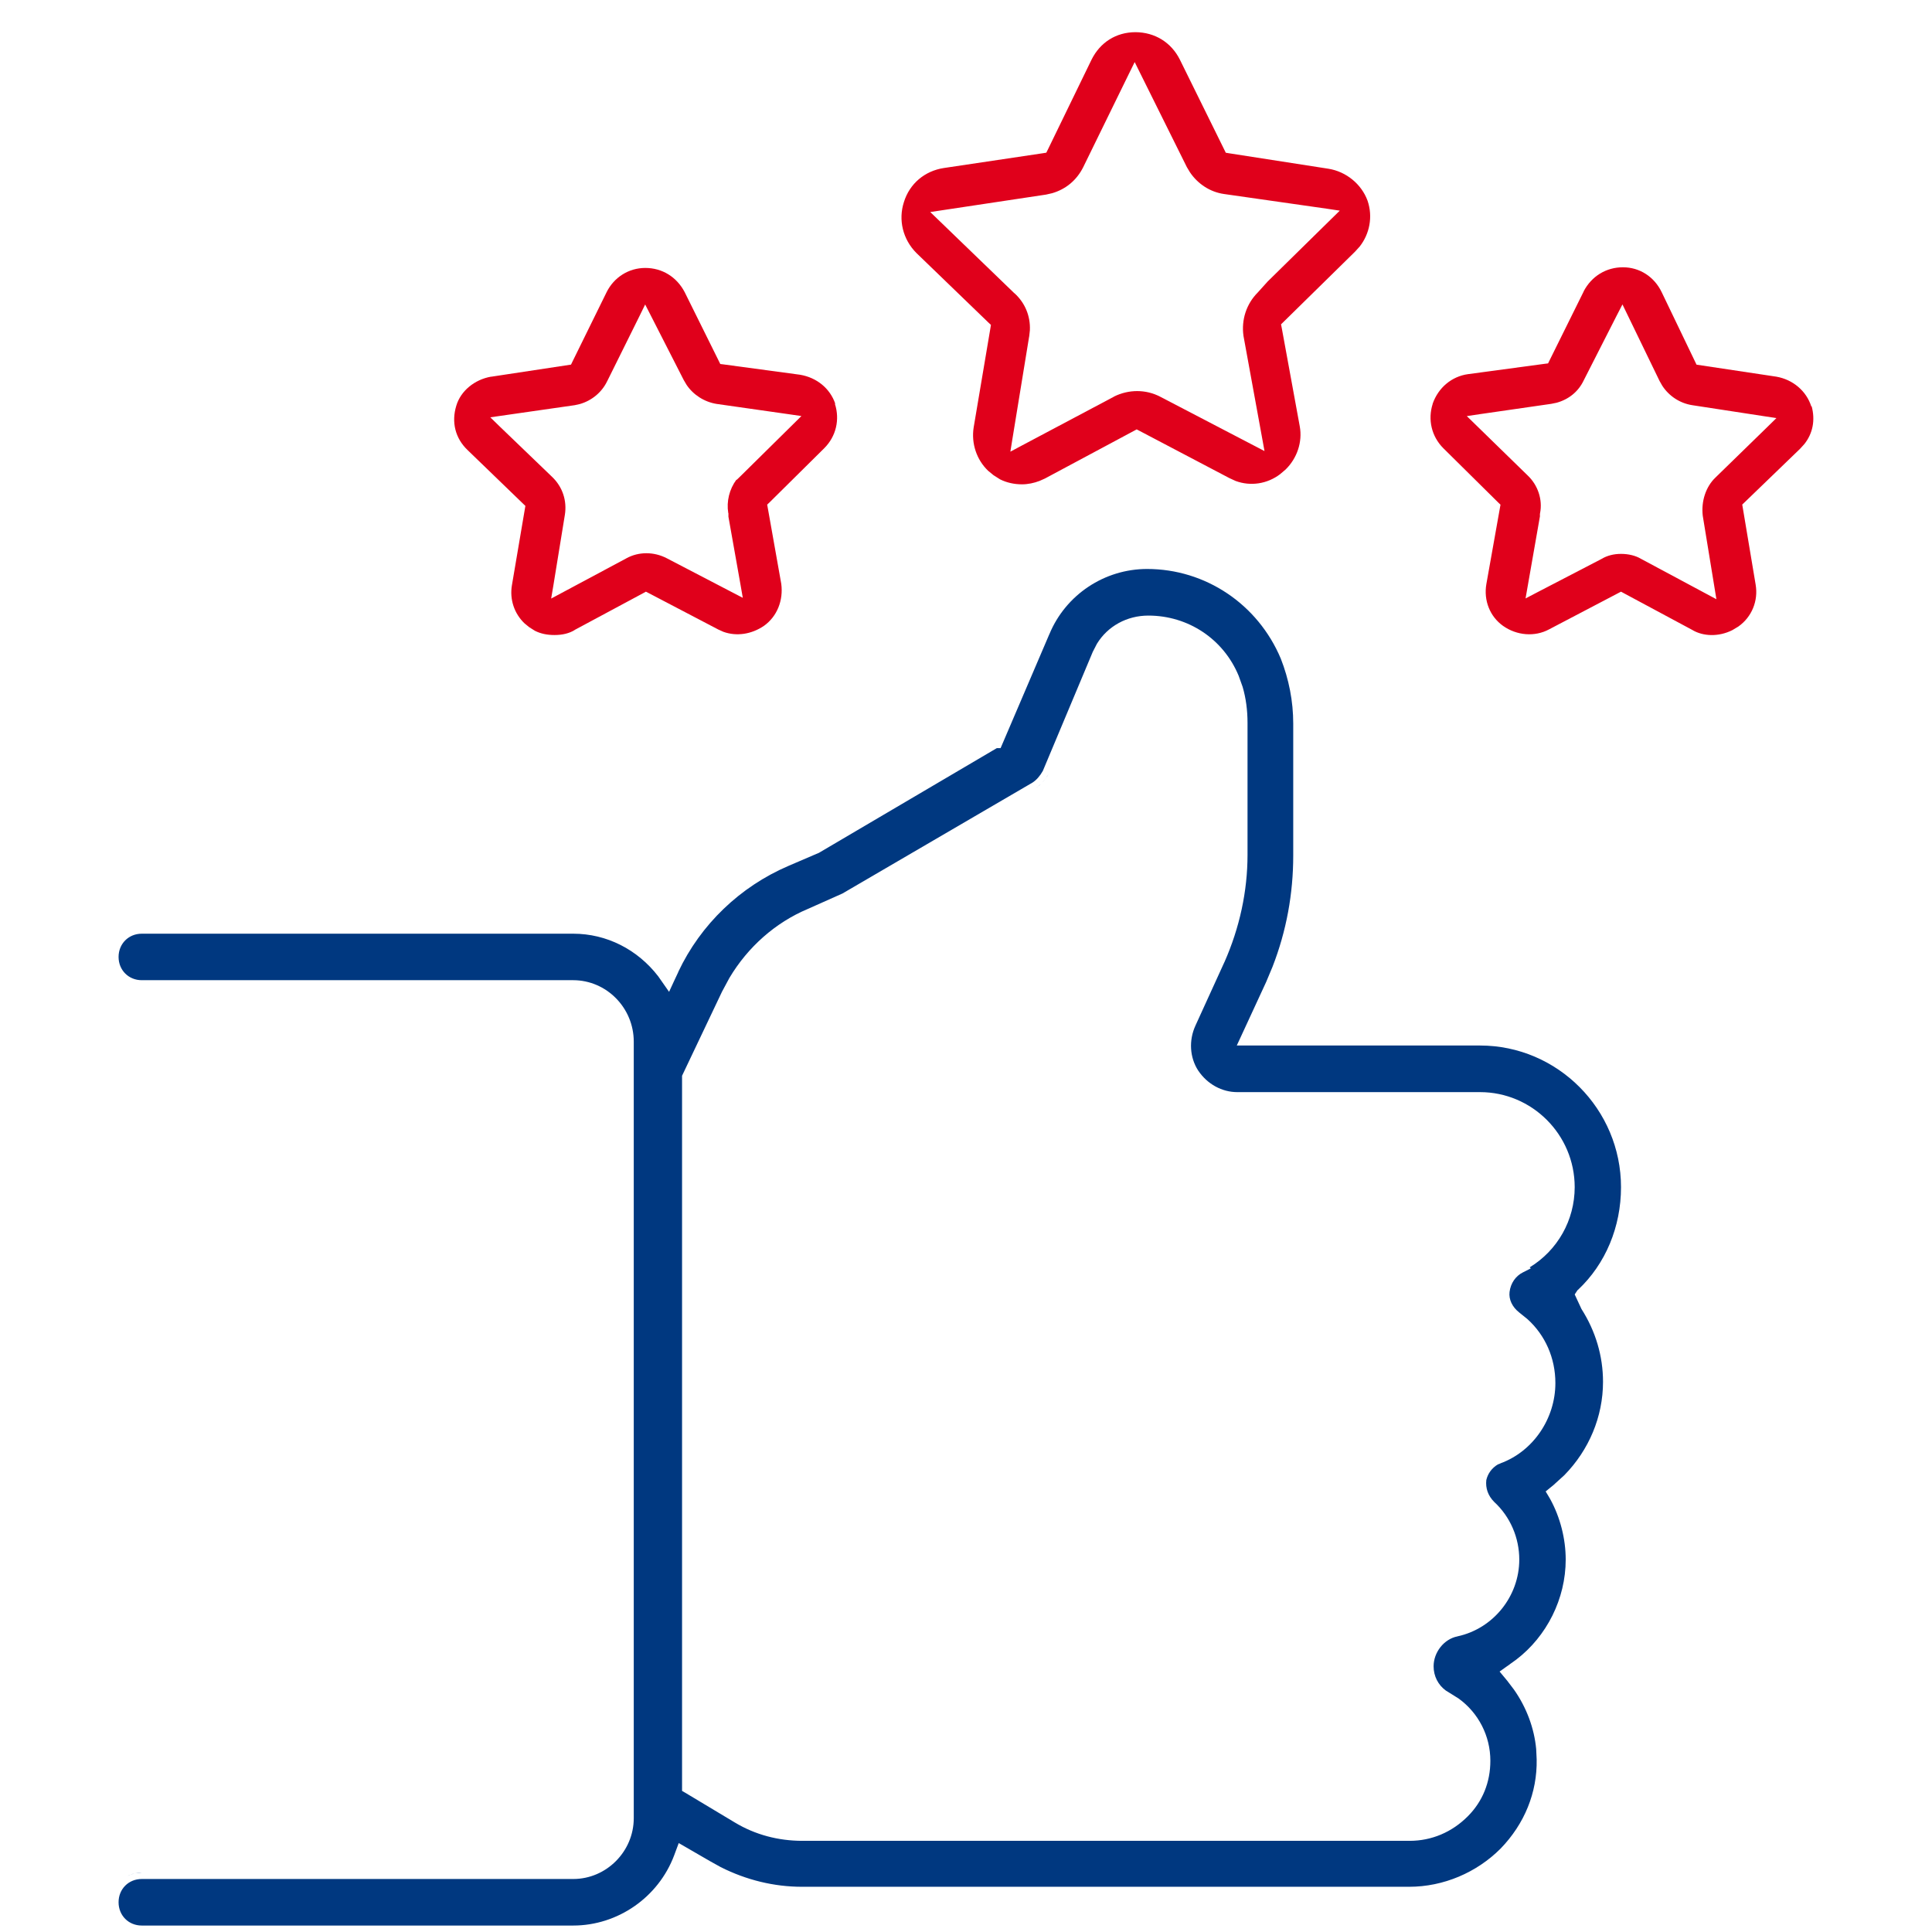 <svg width="32" height="32" viewBox="0 0 32 32" fill="none" xmlns="http://www.w3.org/2000/svg">
<path fill-rule="evenodd" clip-rule="evenodd" d="M18.806 0.533C19.128 0.534 19.4 0.703 19.542 0.987L20.278 2.479L20.303 2.53L20.359 2.539L22.004 2.795C22.296 2.842 22.55 3.048 22.651 3.324C22.742 3.589 22.685 3.874 22.521 4.083L22.443 4.169L22.442 4.17L21.259 5.332L21.218 5.372L21.229 5.428L21.528 7.061C21.576 7.322 21.482 7.593 21.293 7.777L21.207 7.85L21.205 7.852C20.991 8.016 20.713 8.058 20.465 7.966L20.361 7.918L20.359 7.917L18.877 7.138L18.827 7.112L18.777 7.139L17.307 7.926L17.217 7.966C17.125 8.001 17.025 8.022 16.928 8.022C16.798 8.022 16.672 7.994 16.563 7.939L16.461 7.874L16.456 7.871L16.367 7.798C16.175 7.615 16.085 7.344 16.127 7.079L16.404 5.437L16.413 5.381L16.372 5.343L15.18 4.192C14.952 3.964 14.877 3.641 14.971 3.349C15.066 3.039 15.319 2.831 15.632 2.783L17.274 2.538L17.33 2.529L17.355 2.479L18.08 0.987C18.222 0.702 18.485 0.534 18.806 0.533ZM18.698 1.223L17.941 2.77C17.833 2.985 17.654 3.134 17.427 3.2L17.326 3.223L15.408 3.512L16.8 4.856L16.804 4.858C16.976 5.014 17.069 5.234 17.058 5.47L17.047 5.572L17.046 5.573L16.769 7.269L16.735 7.481L16.924 7.38L18.451 6.57L18.45 6.569C18.697 6.446 18.981 6.448 19.215 6.57L20.944 7.471L20.905 7.256L20.596 5.564C20.558 5.298 20.644 5.033 20.833 4.844L20.997 4.662L22.037 3.64L22.191 3.489L21.978 3.457L20.271 3.213C20.042 3.18 19.839 3.046 19.709 2.853L19.658 2.768L18.89 1.222L18.794 1.028L18.698 1.223Z" fill="#E0001B"/>
<path fill-rule="evenodd" clip-rule="evenodd" d="M10.688 4.438C10.967 4.438 11.208 4.586 11.34 4.838L11.905 5.978L11.93 6.029L11.986 6.036L13.252 6.207C13.53 6.254 13.748 6.435 13.834 6.685L13.829 6.69C13.913 6.95 13.848 7.228 13.653 7.423L12.747 8.32L12.707 8.358L12.717 8.414L12.94 9.669C12.977 9.943 12.872 10.211 12.652 10.367C12.445 10.507 12.199 10.543 11.982 10.465L11.891 10.424L11.89 10.423L10.749 9.826L10.698 9.8L10.649 9.827L9.518 10.434L9.514 10.438C9.427 10.49 9.318 10.518 9.184 10.518C9.062 10.518 8.955 10.496 8.86 10.448L8.77 10.391L8.766 10.389L8.687 10.324C8.518 10.163 8.439 9.928 8.479 9.693L8.702 8.379L8.661 8.34L7.744 7.454C7.54 7.259 7.474 6.991 7.558 6.719C7.63 6.476 7.859 6.287 8.132 6.239L8.133 6.24L9.458 6.039L9.482 5.989L10.048 4.838C10.169 4.595 10.411 4.438 10.688 4.438ZM10.593 5.233L10.059 6.31L10.058 6.311C9.969 6.498 9.802 6.635 9.605 6.692L9.52 6.711L8.121 6.912L8.278 7.065L9.143 7.897C9.319 8.064 9.393 8.295 9.356 8.527L9.165 9.701L9.129 9.914L10.376 9.247L10.377 9.246C10.579 9.136 10.83 9.135 11.045 9.247L12.303 9.902L12.266 9.689L12.065 8.558V8.504L12.062 8.495C12.031 8.306 12.08 8.103 12.198 7.944L12.202 7.948L12.278 7.874L13.274 6.891L13.06 6.86L11.868 6.69C11.664 6.657 11.481 6.538 11.371 6.373L11.328 6.3L11.327 6.299L10.686 5.043L10.593 5.233Z" fill="#E0001B"/>
<path fill-rule="evenodd" clip-rule="evenodd" d="M26.881 4.427C27.158 4.427 27.399 4.584 27.521 4.836L28.075 5.988L28.1 6.04L29.423 6.239C29.695 6.287 29.918 6.473 30.001 6.732L30.007 6.73C30.068 6.957 30.027 7.179 29.885 7.356L29.815 7.433L28.897 8.319L28.857 8.357L29.079 9.683C29.125 9.952 29.015 10.22 28.793 10.377L28.695 10.436C28.462 10.554 28.205 10.538 28.033 10.436L28.03 10.434L26.899 9.827L26.849 9.8L26.799 9.826L25.658 10.424C25.419 10.553 25.121 10.526 24.896 10.367C24.676 10.211 24.572 9.944 24.619 9.673L24.843 8.415L24.853 8.359L24.812 8.32L23.906 7.424C23.711 7.229 23.646 6.95 23.73 6.689L23.729 6.688C23.824 6.417 24.048 6.234 24.315 6.197L25.584 6.026L25.641 6.019L25.666 5.968L26.231 4.827L26.23 4.826C26.362 4.574 26.603 4.427 26.881 4.427ZM26.775 5.232L26.232 6.299L26.231 6.301C26.143 6.486 25.983 6.616 25.781 6.671L25.693 6.689L24.509 6.86L24.295 6.892L24.45 7.043L25.303 7.875L25.304 7.876C25.47 8.033 25.554 8.273 25.508 8.502L25.506 8.512V8.553L25.305 9.7L25.268 9.912L25.459 9.812L26.526 9.258L26.531 9.255C26.619 9.203 26.727 9.174 26.849 9.174C26.973 9.174 27.092 9.203 27.178 9.255L27.182 9.257L28.429 9.925L28.394 9.711L28.203 8.543C28.175 8.305 28.252 8.062 28.416 7.907L28.417 7.906L29.27 7.075L29.423 6.925L28.028 6.711C27.824 6.679 27.643 6.56 27.532 6.388L27.488 6.311L26.966 5.234L26.873 5.042L26.775 5.232Z" fill="#E0001B"/>
<path d="M17.215 13.009L17.154 13.055C17.182 13.037 17.209 13.014 17.235 12.989C17.228 12.995 17.222 13.003 17.215 13.009Z" fill="#003880"/>
<path d="M17.367 12.82C17.336 12.877 17.295 12.928 17.251 12.973C17.277 12.947 17.302 12.919 17.323 12.889L17.367 12.82Z" fill="#003880"/>
<path fill-rule="evenodd" clip-rule="evenodd" d="M18.999 9.424C19.968 9.424 20.835 10.008 21.214 10.909C21.348 11.251 21.42 11.613 21.42 11.985V14.169C21.42 14.802 21.308 15.419 21.077 16.013L20.971 16.266L20.555 17.166L20.485 17.317H24.514C25.799 17.317 26.849 18.373 26.849 19.663C26.849 20.32 26.594 20.934 26.137 21.363L26.127 21.371L26.121 21.381L26.099 21.414L26.082 21.44L26.194 21.681C26.429 22.049 26.551 22.463 26.551 22.887C26.551 23.466 26.318 24.017 25.911 24.433L25.725 24.602L25.673 24.644L25.601 24.703L25.649 24.783L25.678 24.833C25.84 25.128 25.933 25.485 25.933 25.831C25.933 26.481 25.619 27.103 25.113 27.489L25.01 27.563L25.007 27.566L24.932 27.619L24.838 27.686L24.965 27.839L25.076 27.985C25.286 28.284 25.412 28.627 25.444 28.97L25.452 29.141V29.143C25.462 29.69 25.251 30.209 24.855 30.618C24.458 31.016 23.908 31.251 23.34 31.251H13.282C12.823 31.251 12.363 31.14 11.937 30.925L11.757 30.825L11.351 30.59L11.242 30.527L11.198 30.645L11.166 30.731C10.904 31.428 10.229 31.893 9.495 31.893H2.348C2.13 31.893 1.964 31.727 1.964 31.507C1.964 31.288 2.13 31.122 2.348 31.122H9.495C10.044 31.122 10.497 30.666 10.497 30.115V17.253C10.497 16.692 10.045 16.236 9.495 16.235H2.348C2.13 16.235 1.964 16.069 1.964 15.85C1.964 15.631 2.13 15.465 2.348 15.465H9.495C10.047 15.465 10.56 15.726 10.903 16.172L10.975 16.275L11.082 16.428L11.16 16.259L11.235 16.099L11.234 16.098C11.606 15.309 12.259 14.686 13.057 14.343L13.558 14.128L13.559 14.129L13.57 14.122L16.511 12.391H16.573L16.601 12.326L17.38 10.505L17.381 10.504C17.652 9.849 18.295 9.424 18.999 9.424ZM19.02 10.196C18.667 10.196 18.347 10.37 18.168 10.664L18.1 10.796L17.273 12.768C17.227 12.851 17.166 12.921 17.1 12.963L13.954 14.799L13.38 15.055C12.844 15.28 12.387 15.684 12.081 16.198L11.959 16.425L11.297 17.818V29.663L11.349 29.693L12.171 30.186C12.508 30.389 12.89 30.49 13.292 30.49H23.351C23.711 30.489 24.047 30.349 24.312 30.083C24.556 29.838 24.685 29.521 24.685 29.163C24.685 28.753 24.488 28.37 24.158 28.132L24.009 28.039L23.949 28.002C23.82 27.909 23.745 27.762 23.745 27.599C23.745 27.368 23.916 27.148 24.139 27.104L24.141 27.103C24.734 26.975 25.164 26.439 25.164 25.831C25.164 25.471 25.015 25.122 24.749 24.877C24.646 24.774 24.603 24.649 24.618 24.514C24.643 24.407 24.709 24.316 24.808 24.256L24.852 24.239L24.851 24.238C25.395 24.039 25.762 23.496 25.762 22.908C25.762 22.494 25.594 22.113 25.296 21.846L25.162 21.738C25.048 21.648 24.988 21.523 25.003 21.399C25.021 21.252 25.106 21.134 25.222 21.076L25.355 21.008L25.337 20.991C25.799 20.708 26.081 20.211 26.082 19.663C26.081 18.789 25.372 18.089 24.514 18.089H20.492C20.241 18.089 19.996 17.958 19.844 17.729C19.706 17.515 19.688 17.233 19.8 16.988L20.279 15.938L20.28 15.937C20.532 15.367 20.663 14.762 20.663 14.157V11.974C20.663 11.765 20.637 11.565 20.582 11.377L20.516 11.193C20.265 10.585 19.681 10.196 19.02 10.196Z" fill="#003880"/>
<path d="M2.247 31.025C2.198 31.035 2.151 31.053 2.109 31.076C2.179 31.038 2.26 31.015 2.348 31.015L2.247 31.025Z" fill="#003880"/>
</svg>
